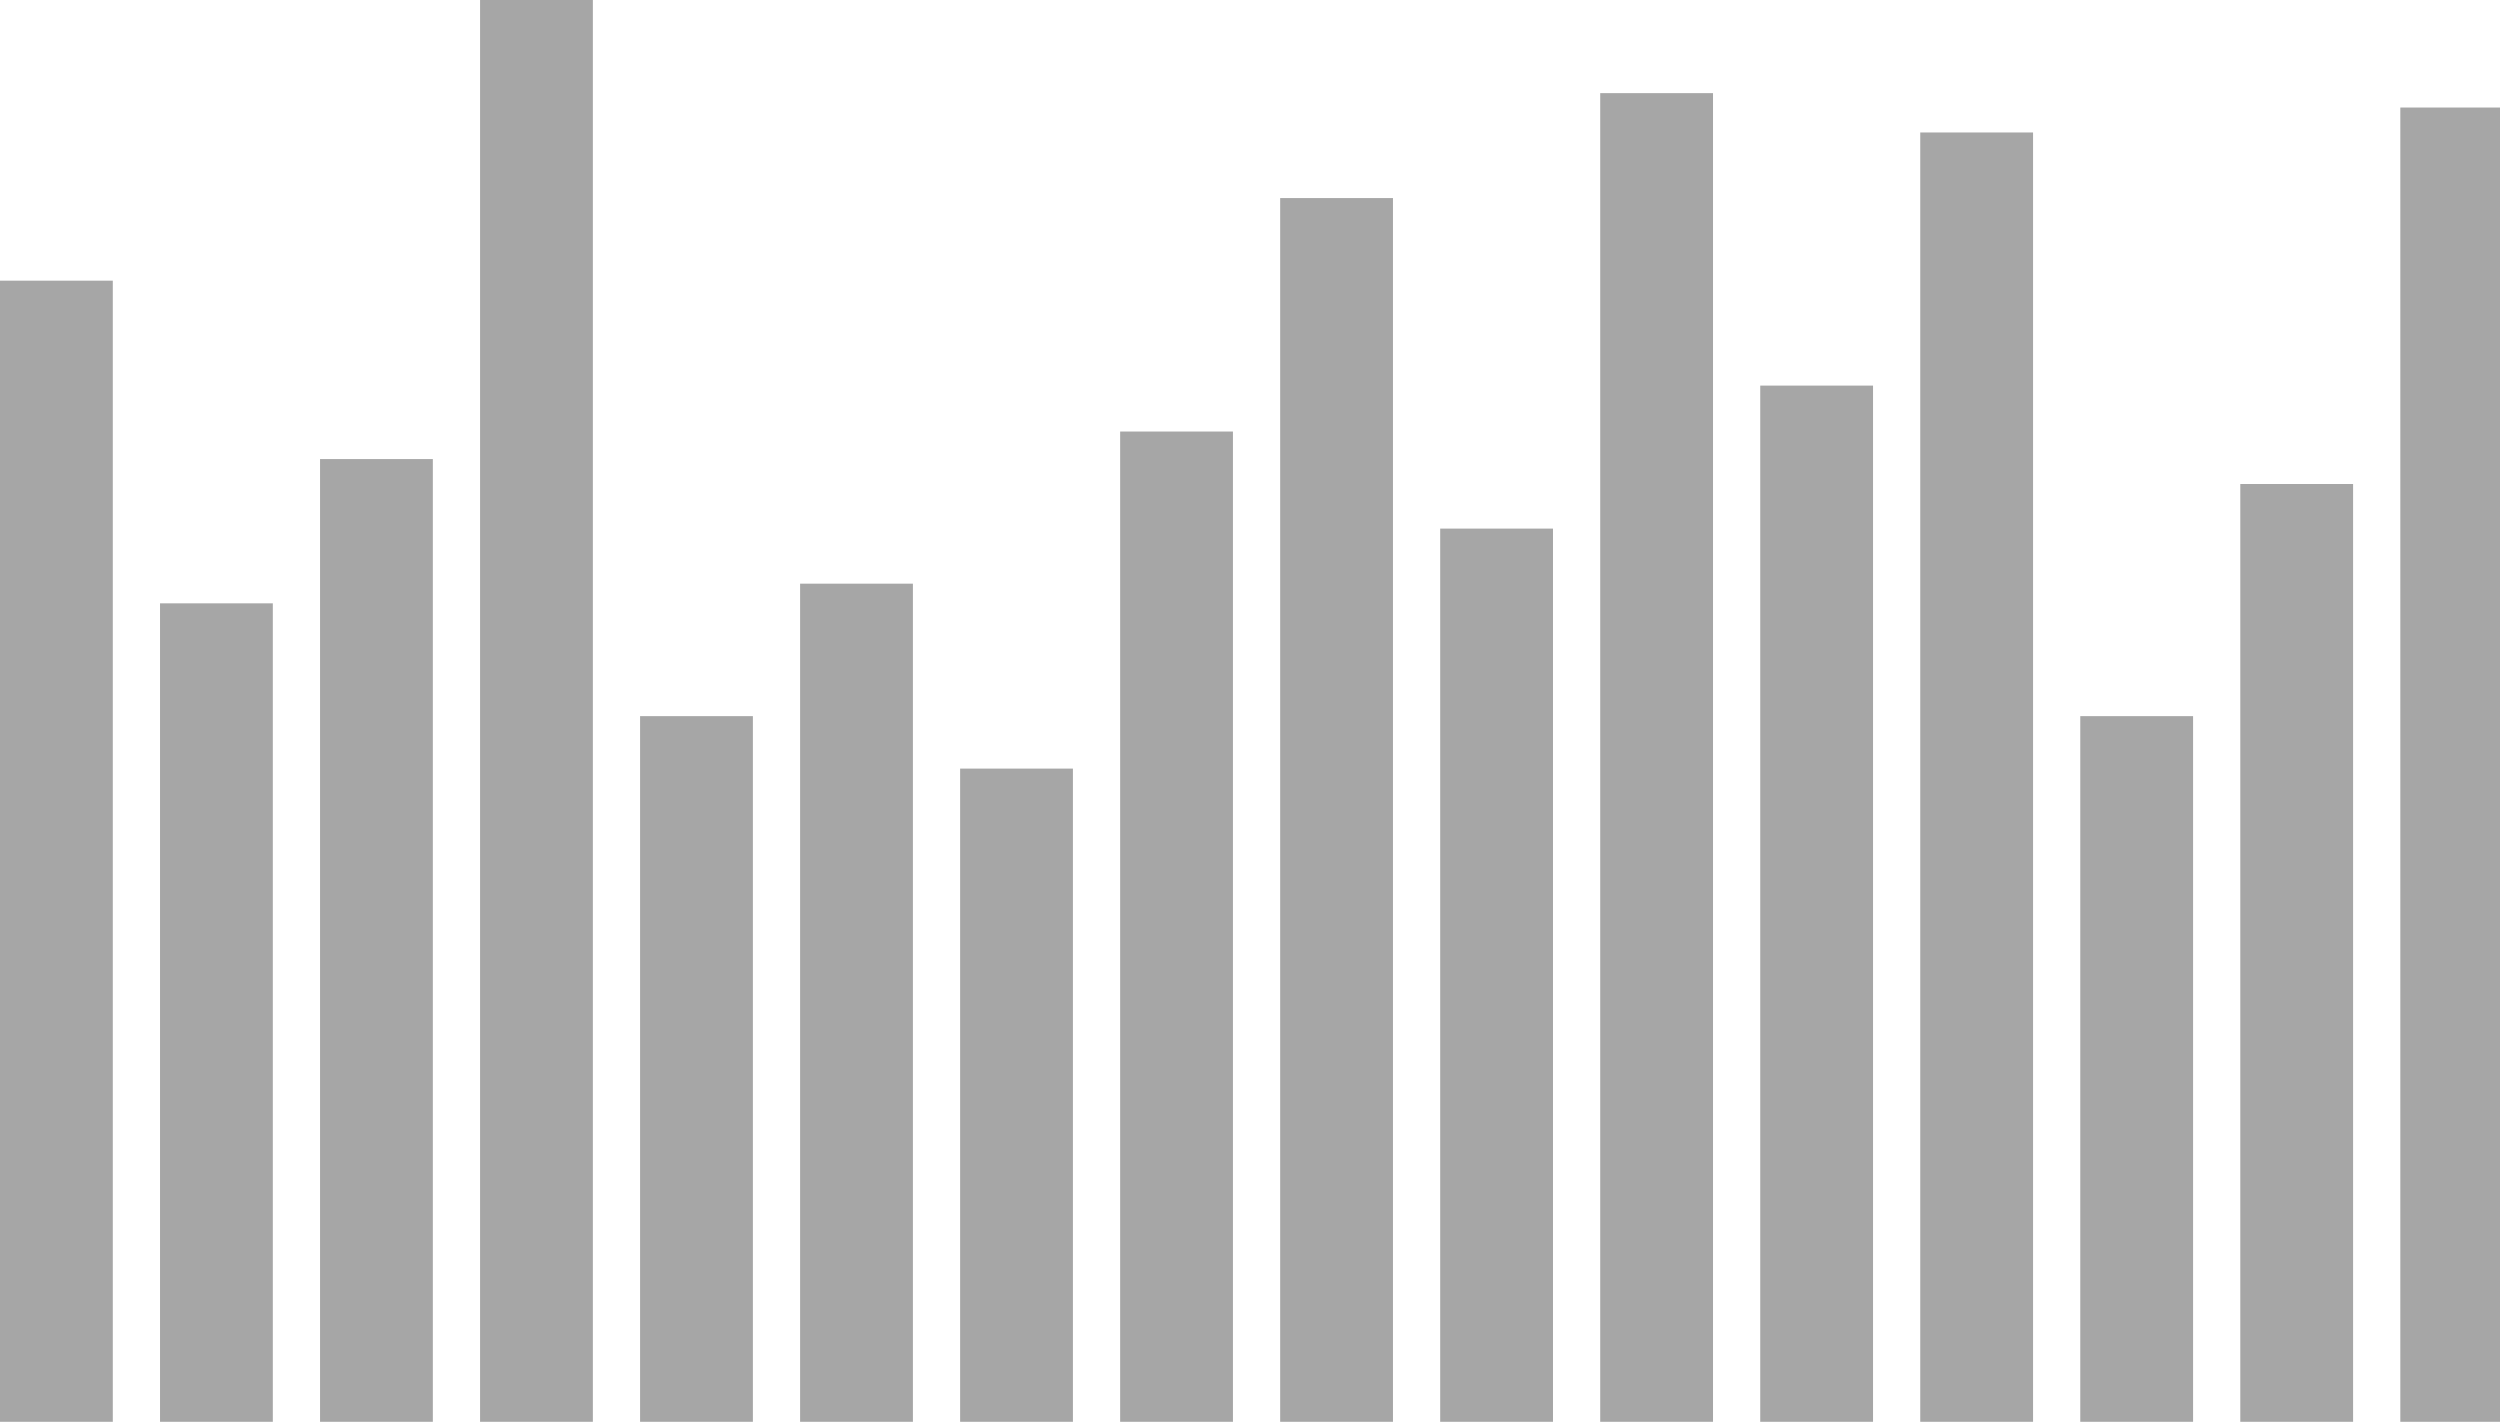 <svg  viewBox="0 0 1906 1084" fill="none" xmlns="http://www.w3.org/2000/svg">
<rect y="214" width="86" height="870" fill="url(#paint0_linear_3_32)" fill-opacity="0.35"/>
<rect x="488" y="546" width="86" height="538" fill="url(#paint1_linear_3_32)" fill-opacity="0.35"/>
<rect x="976" y="151" width="86" height="933" fill="url(#paint2_linear_3_32)" fill-opacity="0.35"/>
<rect x="1464" y="101" width="86" height="983" fill="url(#paint3_linear_3_32)" fill-opacity="0.35"/>
<rect x="244" y="350" width="86" height="734" fill="url(#paint4_linear_3_32)" fill-opacity="0.35"/>
<rect x="732" y="586" width="86" height="498" fill="url(#paint5_linear_3_32)" fill-opacity="0.35"/>
<rect x="1220" y="71" width="86" height="1013" fill="url(#paint6_linear_3_32)" fill-opacity="0.35"/>
<rect x="1708" y="369" width="86" height="715" fill="url(#paint7_linear_3_32)" fill-opacity="0.35"/>
<rect x="122" y="460" width="86" height="624" fill="url(#paint8_linear_3_32)" fill-opacity="0.35"/>
<rect x="610" y="445" width="86" height="639" fill="url(#paint9_linear_3_32)" fill-opacity="0.35"/>
<rect x="1098" y="403" width="86" height="681" fill="url(#paint10_linear_3_32)" fill-opacity="0.35"/>
<rect x="1586" y="546" width="86" height="538" fill="url(#paint11_linear_3_32)" fill-opacity="0.35"/>
<rect x="366" width="86" height="1084" fill="url(#paint12_linear_3_32)" fill-opacity="0.35"/>
<rect x="854" y="329" width="86" height="755" fill="url(#paint13_linear_3_32)" fill-opacity="0.35"/>
<rect x="1342" y="294" width="86" height="790" fill="url(#paint14_linear_3_32)" fill-opacity="0.35"/>
<rect x="1830" y="82" width="86" height="1002" fill="url(#paint15_linear_3_32)" fill-opacity="0.35"/>
<defs>
<linearGradient id="paint0_linear_3_32" x1="43" y1="214" x2="43" y2="1084" gradientUnits="userSpaceOnUse">
<stop stopColor="#C4FF00" stopOpacity="0"/>
<stop offset="0.505" stopColor="#C4FF00" stopOpacity="0.06"/>
<stop offset="1" stopColor="#759900" stopOpacity="0"/>
</linearGradient>
<linearGradient id="paint1_linear_3_32" x1="531" y1="546" x2="531" y2="1084" gradientUnits="userSpaceOnUse">
<stop stopColor="#C4FF00" stopOpacity="0"/>
<stop offset="0.505" stopColor="#C4FF00" stopOpacity="0.06"/>
<stop offset="1" stopColor="#759900" stopOpacity="0"/>
</linearGradient>
<linearGradient id="paint2_linear_3_32" x1="1019" y1="151" x2="1019" y2="1084" gradientUnits="userSpaceOnUse">
<stop stopColor="#C4FF00" stopOpacity="0"/>
<stop offset="0.505" stopColor="#C4FF00" stopOpacity="0.06"/>
<stop offset="1" stopColor="#759900" stopOpacity="0"/>
</linearGradient>
<linearGradient id="paint3_linear_3_32" x1="1507" y1="101" x2="1507" y2="1084" gradientUnits="userSpaceOnUse">
<stop stopColor="#C4FF00" stopOpacity="0"/>
<stop offset="0.505" stopColor="#C4FF00" stopOpacity="0.06"/>
<stop offset="1" stopColor="#759900" stopOpacity="0"/>
</linearGradient>
<linearGradient id="paint4_linear_3_32" x1="287" y1="350" x2="287" y2="1084" gradientUnits="userSpaceOnUse">
<stop stopColor="#C4FF00" stopOpacity="0"/>
<stop offset="0.505" stopColor="#C4FF00" stopOpacity="0.06"/>
<stop offset="1" stopColor="#759900" stopOpacity="0"/>
</linearGradient>
<linearGradient id="paint5_linear_3_32" x1="775" y1="586" x2="775" y2="1084" gradientUnits="userSpaceOnUse">
<stop stopColor="#C4FF00" stopOpacity="0"/>
<stop offset="0.505" stopColor="#C4FF00" stopOpacity="0.06"/>
<stop offset="1" stopColor="#759900" stopOpacity="0"/>
</linearGradient>
<linearGradient id="paint6_linear_3_32" x1="1263" y1="71" x2="1263" y2="1084" gradientUnits="userSpaceOnUse">
<stop stopColor="#C4FF00" stopOpacity="0"/>
<stop offset="0.505" stopColor="#C4FF00" stopOpacity="0.06"/>
<stop offset="1" stopColor="#759900" stopOpacity="0"/>
</linearGradient>
<linearGradient id="paint7_linear_3_32" x1="1751" y1="369" x2="1751" y2="1084" gradientUnits="userSpaceOnUse">
<stop stopColor="#C4FF00" stopOpacity="0"/>
<stop offset="0.505" stopColor="#C4FF00" stopOpacity="0.06"/>
<stop offset="1" stopColor="#759900" stopOpacity="0"/>
</linearGradient>
<linearGradient id="paint8_linear_3_32" x1="165" y1="460" x2="165" y2="1084" gradientUnits="userSpaceOnUse">
<stop stopColor="#C4FF00" stopOpacity="0"/>
<stop offset="0.505" stopColor="#C4FF00" stopOpacity="0.06"/>
<stop offset="1" stopColor="#759900" stopOpacity="0"/>
</linearGradient>
<linearGradient id="paint9_linear_3_32" x1="653" y1="445" x2="653" y2="1084" gradientUnits="userSpaceOnUse">
<stop stopColor="#C4FF00" stopOpacity="0"/>
<stop offset="0.505" stopColor="#C4FF00" stopOpacity="0.06"/>
<stop offset="1" stopColor="#759900" stopOpacity="0"/>
</linearGradient>
<linearGradient id="paint10_linear_3_32" x1="1141" y1="403" x2="1141" y2="1084" gradientUnits="userSpaceOnUse">
<stop stopColor="#C4FF00" stopOpacity="0"/>
<stop offset="0.505" stopColor="#C4FF00" stopOpacity="0.06"/>
<stop offset="1" stopColor="#759900" stopOpacity="0"/>
</linearGradient>
<linearGradient id="paint11_linear_3_32" x1="1629" y1="546" x2="1629" y2="1084" gradientUnits="userSpaceOnUse">
<stop stopColor="#C4FF00" stopOpacity="0"/>
<stop offset="0.505" stopColor="#C4FF00" stopOpacity="0.06"/>
<stop offset="1" stopColor="#759900" stopOpacity="0"/>
</linearGradient>
<linearGradient id="paint12_linear_3_32" x1="409" y1="0" x2="409" y2="1084" gradientUnits="userSpaceOnUse">
<stop stopColor="#C4FF00" stopOpacity="0"/>
<stop offset="0.505" stopColor="#C4FF00" stopOpacity="0.06"/>
<stop offset="1" stopColor="#759900" stopOpacity="0"/>
</linearGradient>
<linearGradient id="paint13_linear_3_32" x1="897" y1="329" x2="897" y2="1084" gradientUnits="userSpaceOnUse">
<stop stopColor="#C4FF00" stopOpacity="0"/>
<stop offset="0.505" stopColor="#C4FF00" stopOpacity="0.06"/>
<stop offset="1" stopColor="#759900" stopOpacity="0"/>
</linearGradient>
<linearGradient id="paint14_linear_3_32" x1="1385" y1="294" x2="1385" y2="1084" gradientUnits="userSpaceOnUse">
<stop stopColor="#C4FF00" stopOpacity="0"/>
<stop offset="0.505" stopColor="#C4FF00" stopOpacity="0.06"/>
<stop offset="1" stopColor="#759900" stopOpacity="0"/>
</linearGradient>
<linearGradient id="paint15_linear_3_32" x1="1873" y1="82" x2="1873" y2="1084" gradientUnits="userSpaceOnUse">
<stop stopColor="#C4FF00" stopOpacity="0"/>
<stop offset="0.505" stopColor="#C4FF00" stopOpacity="0.06"/>
<stop offset="1" stopColor="#759900" stopOpacity="0"/>
</linearGradient>
</defs>
</svg>
